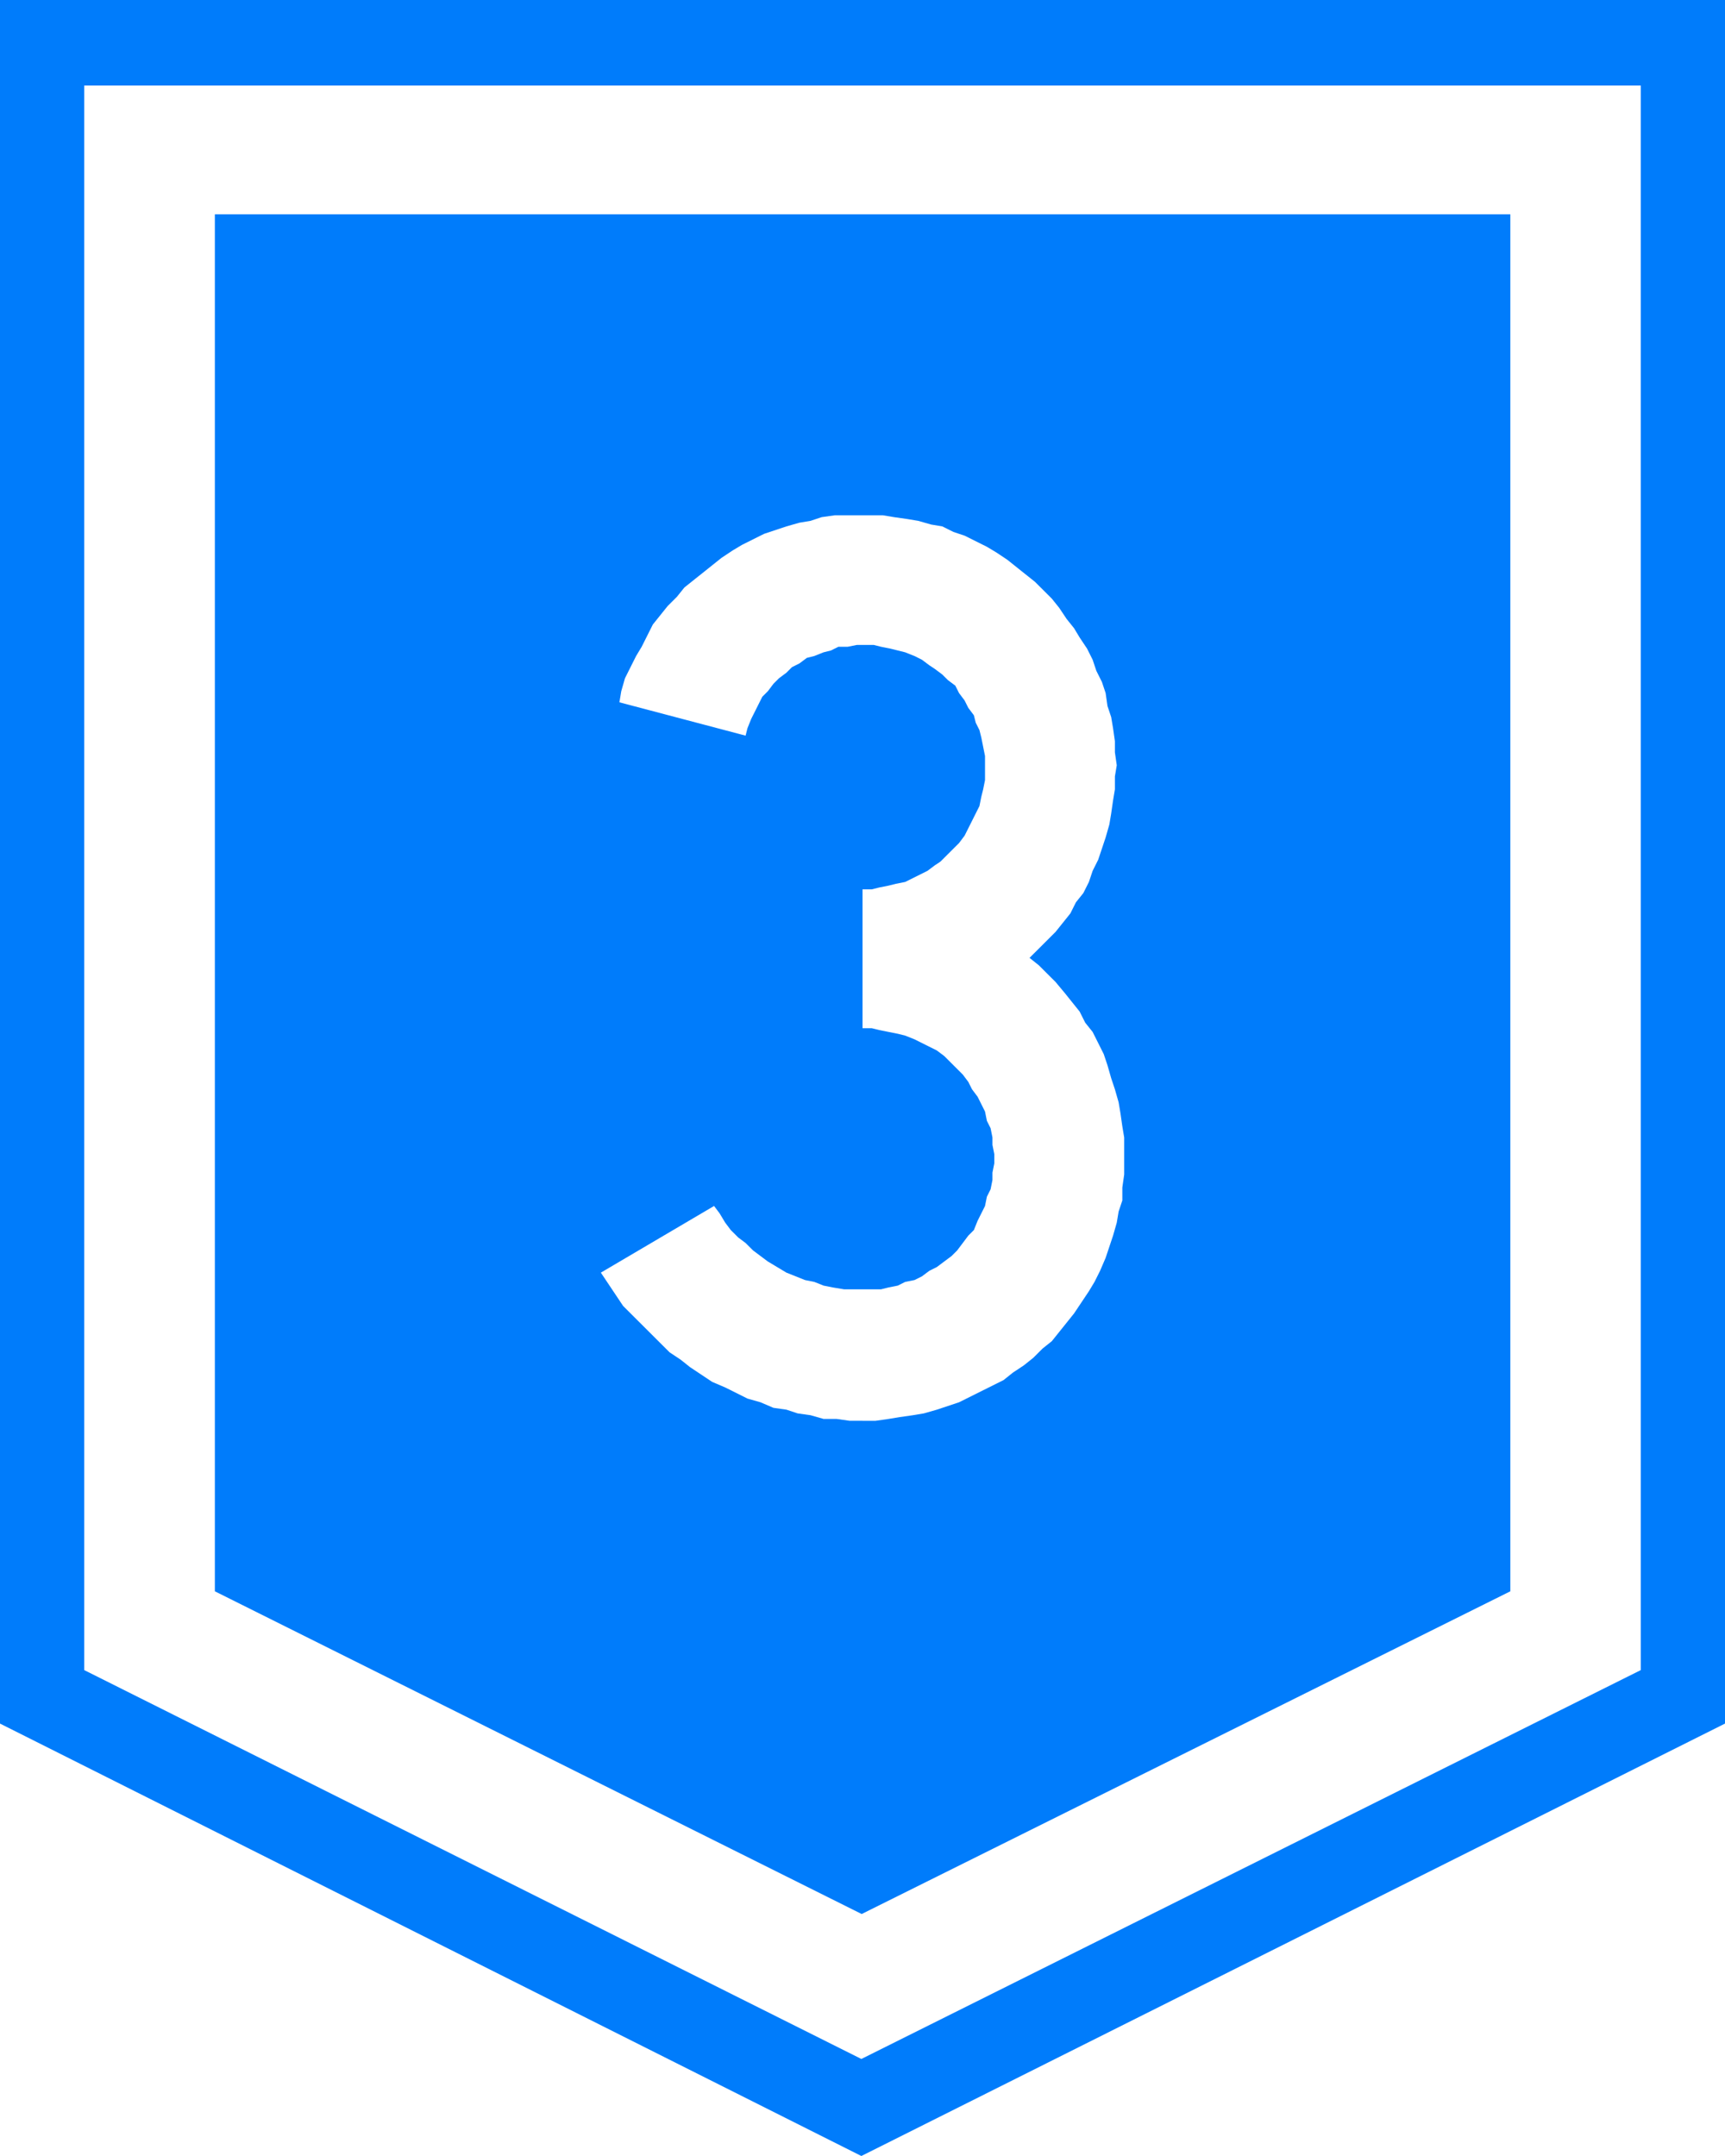 <?xml version="1.0" encoding="UTF-8" standalone="no"?>
<!-- Created with Inkscape (http://www.inkscape.org/) -->

<svg
   xmlns:dc="http://purl.org/dc/elements/1.1/"
   xmlns:cc="http://creativecommons.org/ns#"
   xmlns:rdf="http://www.w3.org/1999/02/22-rdf-syntax-ns#"
   xmlns:svg="http://www.w3.org/2000/svg"
   xmlns="http://www.w3.org/2000/svg"
   xmlns:sodipodi="http://sodipodi.sourceforge.net/DTD/sodipodi-0.dtd"
   xmlns:inkscape="http://www.inkscape.org/namespaces/inkscape"
   width="400"
   height="500"
   id="svg2"
   version="1.1"
   inkscape:version="0.47 r22583"
   sodipodi:docname="R3-UY.svg">
  <defs
     id="defs4" />
  <sodipodi:namedview
     id="base"
     pagecolor="#ffffff"
     bordercolor="#666666"
     borderopacity="1.0"
     inkscape:pageopacity="0.0"
     inkscape:pageshadow="2"
     inkscape:zoom="0.35"
     inkscape:cx="650.11416"
     inkscape:cy="577.92546"
     inkscape:document-units="px"
     inkscape:current-layer="layer1"
     showgrid="false"
     inkscape:window-width="1680"
     inkscape:window-height="994"
     inkscape:window-x="-4"
     inkscape:window-y="-4"
     inkscape:window-maximized="1"
     showguides="true"
     inkscape:guide-bbox="true" />
  <g
     inkscape:label="Ebene 1"
     inkscape:groupmode="layer"
     id="layer1"
     transform="translate(-172.047,-276.181)">
    <rect
       style="fill:#ffffff;fill-opacity:1;fill-rule:nonzero;stroke:none"
       id="rect14891"
       width="400"
       height="500"
       x="172.047"
       y="276.181"
       rx="0"
       ry="0" />
    <path
       style="fill:#007cfb;fill-opacity:1;stroke:none"
       d="m 522.268,645.222 0,-319.348 -300.399,0 0,319.348 149.987,74.841 150.413,-74.841"
       id="path6630" />
    <path
       style="fill:#007cfb;fill-opacity:1;fill-rule:evenodd;stroke:none"
       d="m 172.047,276.181 0,399.716 199.734,100.284 200.266,-100.284 0,-399.716 -400,0 z m 19.53,19.844 360.941,0 0,367.47 -180.737,90.184 -180.204,-90.184 0,-367.47 z"
       id="path6632" />
    <path
       style="fill:#ffffff;fill-opacity:1;stroke:none"
       d="m 372.048,605.675 -3.012,0 -3.012,-0.429 -3.012,0 -3.012,-0.859 -3.012,-0.429 -2.582,-0.859 -3.012,-0.429 -3.012,-1.288 -3.012,-0.859 -5.164,-2.577 -3.012,-1.288 -5.164,-3.436 -2.152,-1.718 -2.582,-1.718 -10.758,-10.736 -5.164,-7.73 26.25,-15.46 1.291,1.718 1.291,2.147 1.291,1.718 1.721,1.718 1.721,1.288 1.721,1.718 3.443,2.577 4.303,2.577 4.303,1.718 2.152,0.429 2.152,0.859 2.152,0.429 2.582,0.429 8.607,0 1.721,-0.429 2.152,-0.429 1.721,-0.859 2.152,-0.429 1.721,-0.859 1.721,-1.288 1.721,-0.859 3.443,-2.577 1.291,-1.288 2.582,-3.436 1.291,-1.288 0.861,-2.147 1.721,-3.436 0.43,-2.147 0.861,-1.718 0.43,-2.147 0,-1.718 0.43,-2.147 0,-2.147 -0.43,-2.147 0,-1.718 -0.43,-2.147 -0.861,-1.718 -0.43,-2.147 -1.721,-3.436 -1.291,-1.718 -0.861,-1.718 -1.291,-1.718 -4.303,-4.295 -1.721,-1.288 -5.164,-2.577 -2.152,-0.859 -1.721,-0.429 -2.152,-0.429 -2.152,-0.429 -1.721,-0.429 -2.152,0 0,-32.209 2.152,0 1.721,-0.429 2.152,-0.429 1.721,-0.429 2.152,-0.429 1.721,-0.859 1.721,-0.859 1.721,-0.859 1.721,-1.288 1.291,-0.859 4.303,-4.294 1.291,-1.718 3.443,-6.871 0.43,-2.147 0.43,-1.718 0.43,-2.147 0,-5.583 -0.861,-4.295 -0.43,-1.718 -0.861,-1.718 -0.43,-1.718 -1.291,-1.718 -0.861,-1.718 -1.291,-1.718 -0.861,-1.718 -1.721,-1.288 -1.291,-1.288 -1.721,-1.288 -1.291,-0.859 -1.721,-1.288 -1.721,-0.859 -2.152,-0.859 -1.721,-0.429 -1.721,-0.429 -2.152,-0.429 -1.721,-0.429 -3.873,0 -2.152,0.429 -2.152,0 -1.721,0.859 -1.721,0.429 -2.152,0.859 -1.721,0.429 -1.721,1.288 -1.721,0.859 -1.291,1.288 -1.721,1.288 -1.291,1.288 -1.291,1.718 -1.291,1.288 -2.582,5.153 -0.861,2.147 -0.43,1.718 -29.262,-7.73 0.43,-2.577 0.861,-3.006 2.582,-5.153 1.291,-2.147 2.582,-5.153 3.443,-4.294 2.152,-2.147 1.721,-2.147 8.607,-6.871 2.582,-1.718 2.152,-1.288 5.164,-2.577 5.164,-1.718 3.012,-0.859 2.582,-0.429 2.582,-0.859 3.012,-0.429 11.189,0 2.582,0.429 3.012,0.429 2.582,0.429 3.012,0.859 2.582,0.429 2.582,1.288 2.582,0.859 2.582,1.288 2.582,1.288 2.152,1.288 2.582,1.718 6.455,5.153 3.873,3.865 1.721,2.147 1.721,2.577 1.721,2.147 1.291,2.147 1.721,2.577 1.291,2.577 0.861,2.577 1.291,2.577 0.861,2.577 0.43,3.006 0.861,2.577 0.43,2.577 0.43,3.006 0,2.577 0.43,3.006 -0.43,2.577 0,3.006 -0.43,2.577 -0.43,3.006 -0.43,2.577 -0.861,3.006 -1.721,5.153 -1.291,2.577 -0.861,2.577 -1.291,2.577 -1.721,2.147 -1.291,2.577 -3.442,4.295 -6.025,6.012 2.152,1.718 3.873,3.865 2.152,2.577 3.442,4.295 1.291,2.577 1.721,2.147 2.582,5.153 0.861,2.577 0.861,3.006 0.861,2.577 0.861,3.006 0.43,2.577 0.43,3.006 0.43,2.577 0,8.589 -0.43,3.006 0,3.006 -0.861,2.577 -0.43,2.577 -0.861,3.006 -1.721,5.153 -1.291,3.006 -1.291,2.577 -1.291,2.147 -3.443,5.153 -5.164,6.442 -2.152,1.718 -2.152,2.147 -2.152,1.718 -2.582,1.718 -2.152,1.718 -10.328,5.153 -5.164,1.718 -3.012,0.859 -2.582,0.429 -3.012,0.429 -2.582,0.429 -3.012,0.429 -3.012,0"
       id="path14117" />
  </g>
</svg>
